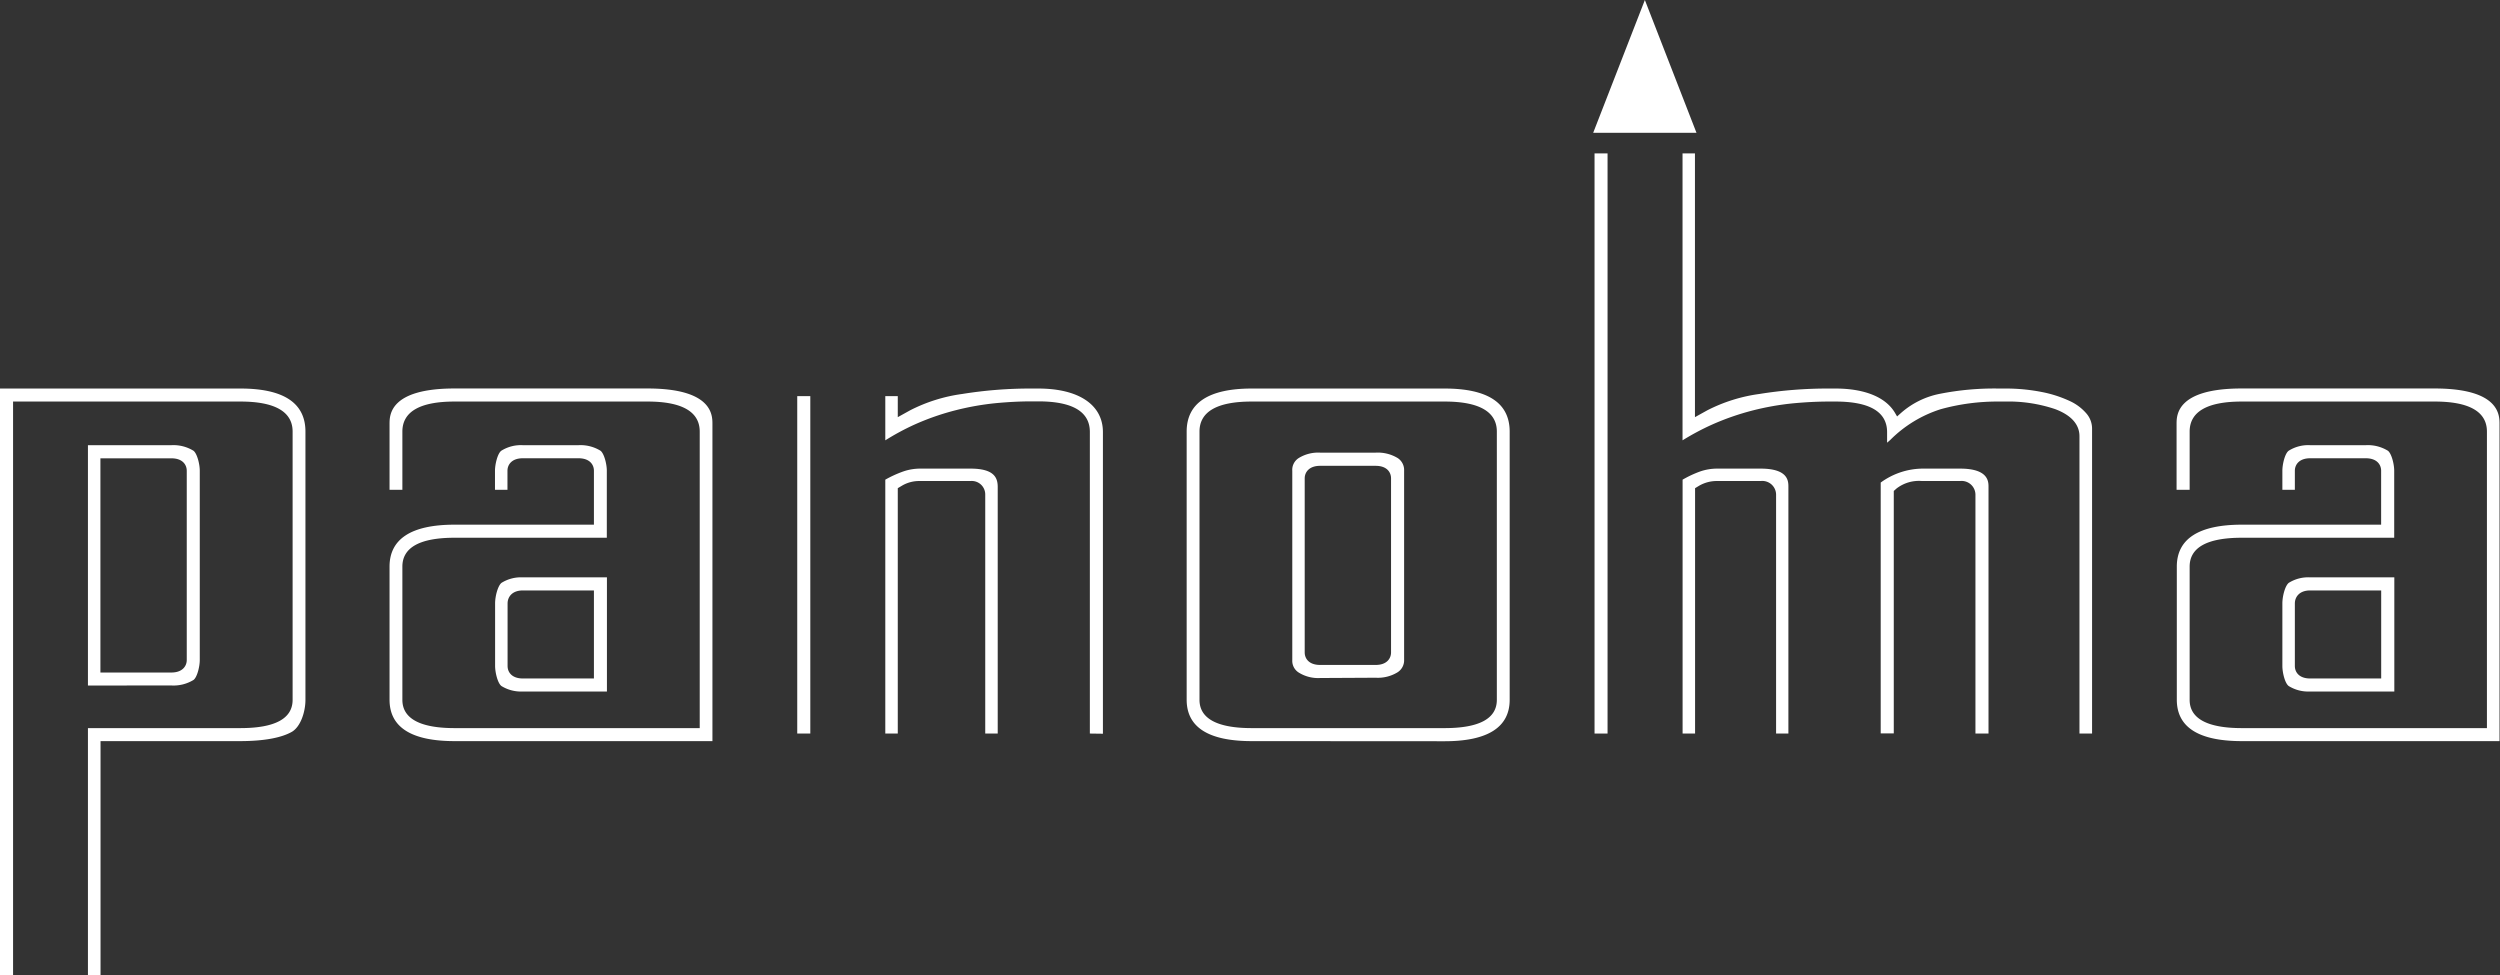 <svg id="レイヤー_1" data-name="レイヤー 1" xmlns="http://www.w3.org/2000/svg" viewBox="0 0 422.74 164.91"><rect x="0" y="0" width="422.74" height="164.91" fill="#333333" stroke="none"/><defs><style>.cls-1{fill:#fff;}</style></defs><path class="cls-1" d="M278.27.54,287,23H269.53Z" transform="translate(-0.13 -0.54)"/><path class="cls-1" d="M15,165.46v-41.8H40.78c5.86,0,8.83-1.61,8.83-4.78V73.52c0-3.37-3-5.08-8.83-5.08H2.34v97H.13V66.24H40.78c7.32,0,11,2.45,11,7.28v45.36c0,2-.8,4.52-2.28,5.4-1.74,1-4.69,1.58-8.76,1.58H17.13v39.6Zm0-49V75.82h14.1a6.48,6.48,0,0,1,3.73.93c.6.42,1.08,2.2,1.08,3.39v32c0,1.19-.48,3-1.08,3.39a6.48,6.48,0,0,1-3.73.92Zm2.11-2.2h12c1.92,0,2.6-1.14,2.6-2.11v-32c0-1-.68-2.11-2.6-2.11h-12Z" transform="translate(-0.13 -0.54)"/><path class="cls-1" d="M77,125.86c-7.32,0-11-2.35-11-7V96.35c0-4.7,3.71-7.09,11-7.09h23.56V80.14c0-1-.68-2.11-2.61-2.11H88.54c-1.92,0-2.6,1.13-2.6,2.11v3.22H83.83V80.14c0-1.07.43-2.93,1.08-3.39a6.23,6.23,0,0,1,3.63-.93h9.39a6.46,6.46,0,0,1,3.73.93c.6.42,1.08,2.2,1.08,3.39V91.47H77c-5.86,0-8.83,1.64-8.83,4.88v22.53c0,3.17,3,4.78,8.83,4.78h41.45V73.52c0-3.37-3-5.08-8.83-5.08H77c-5.86,0-8.83,1.71-8.83,5.08v9.84H66V72.23c0-1.48,0-6,11-6H109.6c11,0,11,4.51,11,6v53.63Zm11.56-8.39a6.31,6.31,0,0,1-3.63-.92c-.65-.47-1.08-2.32-1.08-3.39V102.58c0-1.26.48-3,1.08-3.48a6.23,6.23,0,0,1,3.63-.93h14.2v19.3Zm0-17.09c-1.92,0-2.6,1.19-2.6,2.2v10.58c0,1,.68,2.11,2.6,2.11h12V100.38Z" transform="translate(-0.13 -0.54)"/><path class="cls-1" d="M379.22,125.86c-7.32,0-11-2.35-11-7V96.35c0-4.7,3.72-7.09,11-7.09h23.55V80.14c0-1-.68-2.11-2.6-2.11h-9.39c-1.92,0-2.6,1.13-2.6,2.11v3.22h-2.11V80.14c0-1.07.42-2.93,1.08-3.39a6.19,6.19,0,0,1,3.63-.93h9.39a6.48,6.48,0,0,1,3.73.93c.6.42,1.08,2.2,1.08,3.39V91.47H379.22c-5.86,0-8.83,1.64-8.83,4.88v22.53c0,3.17,3,4.78,8.83,4.78h41.44V73.52c0-3.37-3-5.08-8.83-5.08H379.22c-5.86,0-8.83,1.71-8.83,5.08v9.84h-2.21V72.23c0-1.48,0-6,11-6h32.61c11,0,11,4.51,11,6v53.63Zm11.56-8.39a6.27,6.27,0,0,1-3.63-.92c-.66-.47-1.08-2.32-1.08-3.39V102.58c0-1.26.47-3,1.08-3.48a6.19,6.19,0,0,1,3.63-.93H405v19.3Zm0-17.09c-1.92,0-2.6,1.19-2.6,2.2v10.58c0,1,.68,2.11,2.6,2.11h12V100.38Z" transform="translate(-0.13 -0.54)"/><path class="cls-1" d="M184.42,124.58v-51c0-3.43-2.93-5.17-8.73-5.17h-1.08c-1.89,0-3.93.1-6.07.3a45.78,45.78,0,0,0-6.73,1.18,42.87,42.87,0,0,0-7.05,2.45A41.74,41.74,0,0,0,149.83,75V67.52h2.11v3.56l2.11-1.17a27.37,27.37,0,0,1,8.78-2.75,72.61,72.61,0,0,1,11.78-.92h1.08c6.85,0,10.94,2.75,10.94,7.37v51Zm-17.69,0V84.19a2.28,2.28,0,0,0-2.5-2.31h-8.6a5.68,5.68,0,0,0-3,.8l-.69.41v41.49h-2.11V81.65a19.14,19.14,0,0,1,3.07-1.4,8.85,8.85,0,0,1,2.73-.47h8.6c4.06,0,4.61,1.58,4.61,3.12v41.68Zm-31.79,0V67.52h2.21v57.06Z" transform="translate(-0.13 -0.54)"/><path class="cls-1" d="M211.79,125.86c-7.32,0-11-2.35-11-7V73.52c0-4.83,3.71-7.28,11-7.28h32.62c7.32,0,11,2.45,11,7.28v45.36c0,4.63-3.71,7-11,7Zm0-57.42c-5.86,0-8.83,1.71-8.83,5.08v45.36c0,3.17,3,4.78,8.83,4.78h32.62c5.86,0,8.83-1.61,8.83-4.78V73.52c0-3.37-3-5.08-8.83-5.08Zm11.57,46.75a6.19,6.19,0,0,1-3.63-.93,2.34,2.34,0,0,1-1.08-2.1v-32A2.36,2.36,0,0,1,219.73,78a6.27,6.27,0,0,1,3.63-.92h9.39a6.51,6.51,0,0,1,3.73.92,2.41,2.41,0,0,1,1.08,2.11v32a2.39,2.39,0,0,1-1.09,2.1,6.37,6.37,0,0,1-3.72.93Zm0-35.88c-1.92,0-2.61,1.14-2.61,2.11v29.45c0,1,.69,2.11,2.61,2.11h9.39c1.92,0,2.6-1.13,2.6-2.11V81.42c0-1-.68-2.11-2.6-2.11Z" transform="translate(-0.13 -0.54)"/><path class="cls-1" d="M300.46,124.58V84.19a2.33,2.33,0,0,0-2.6-2.31h-7.31a5.92,5.92,0,0,0-3.11.8l-.68.41v41.49h-2.11V81.65a18.48,18.48,0,0,1,3-1.4,8.9,8.9,0,0,1,2.87-.47h7.31c4.71,0,4.71,2.11,4.71,3.12v41.68Z" transform="translate(-0.13 -0.54)"/><rect class="cls-1" x="269.63" y="25.94" width="2.2" height="98.1"/><path class="cls-1" d="M334.17,124.58V84.19a2.34,2.34,0,0,0-2.61-2.31h-6.42a6.18,6.18,0,0,0-4.31,1.26l-.47.42v41h-2.21V82.14a12.18,12.18,0,0,1,7-2.36h6.42c4.81,0,4.81,2.19,4.81,3.12v41.68Z" transform="translate(-0.13 -0.54)"/><path class="cls-1" d="M351.76,124.58V74.31c0-2-1.4-3.58-4.14-4.6a24.82,24.82,0,0,0-8.45-1.27h-1.09a36,36,0,0,0-9.77,1.29,21,21,0,0,0-8.54,5.2l-.54.47V73.61c0-3.43-2.94-5.17-8.73-5.17h-1.09c-1.88,0-3.92.1-6.06.3a45.9,45.9,0,0,0-6.74,1.18,43.53,43.53,0,0,0-7.05,2.45A42.42,42.42,0,0,0,284.64,75V26.48h2.1v44.6l2.11-1.17a27.37,27.37,0,0,1,8.78-2.75,72.7,72.7,0,0,1,11.78-.92h1.09c4.93,0,8.51,1.46,10.07,4.12l.35.6.72-.64a14,14,0,0,1,6.47-3.18,47.34,47.34,0,0,1,10-.9h1.09a31.41,31.41,0,0,1,6.05.56,20.39,20.39,0,0,1,4.8,1.52,8.25,8.25,0,0,1,2.92,2.18,3.9,3.9,0,0,1,.92,2.52v51.56Z" transform="translate(-0.13 -0.54)"/></svg>